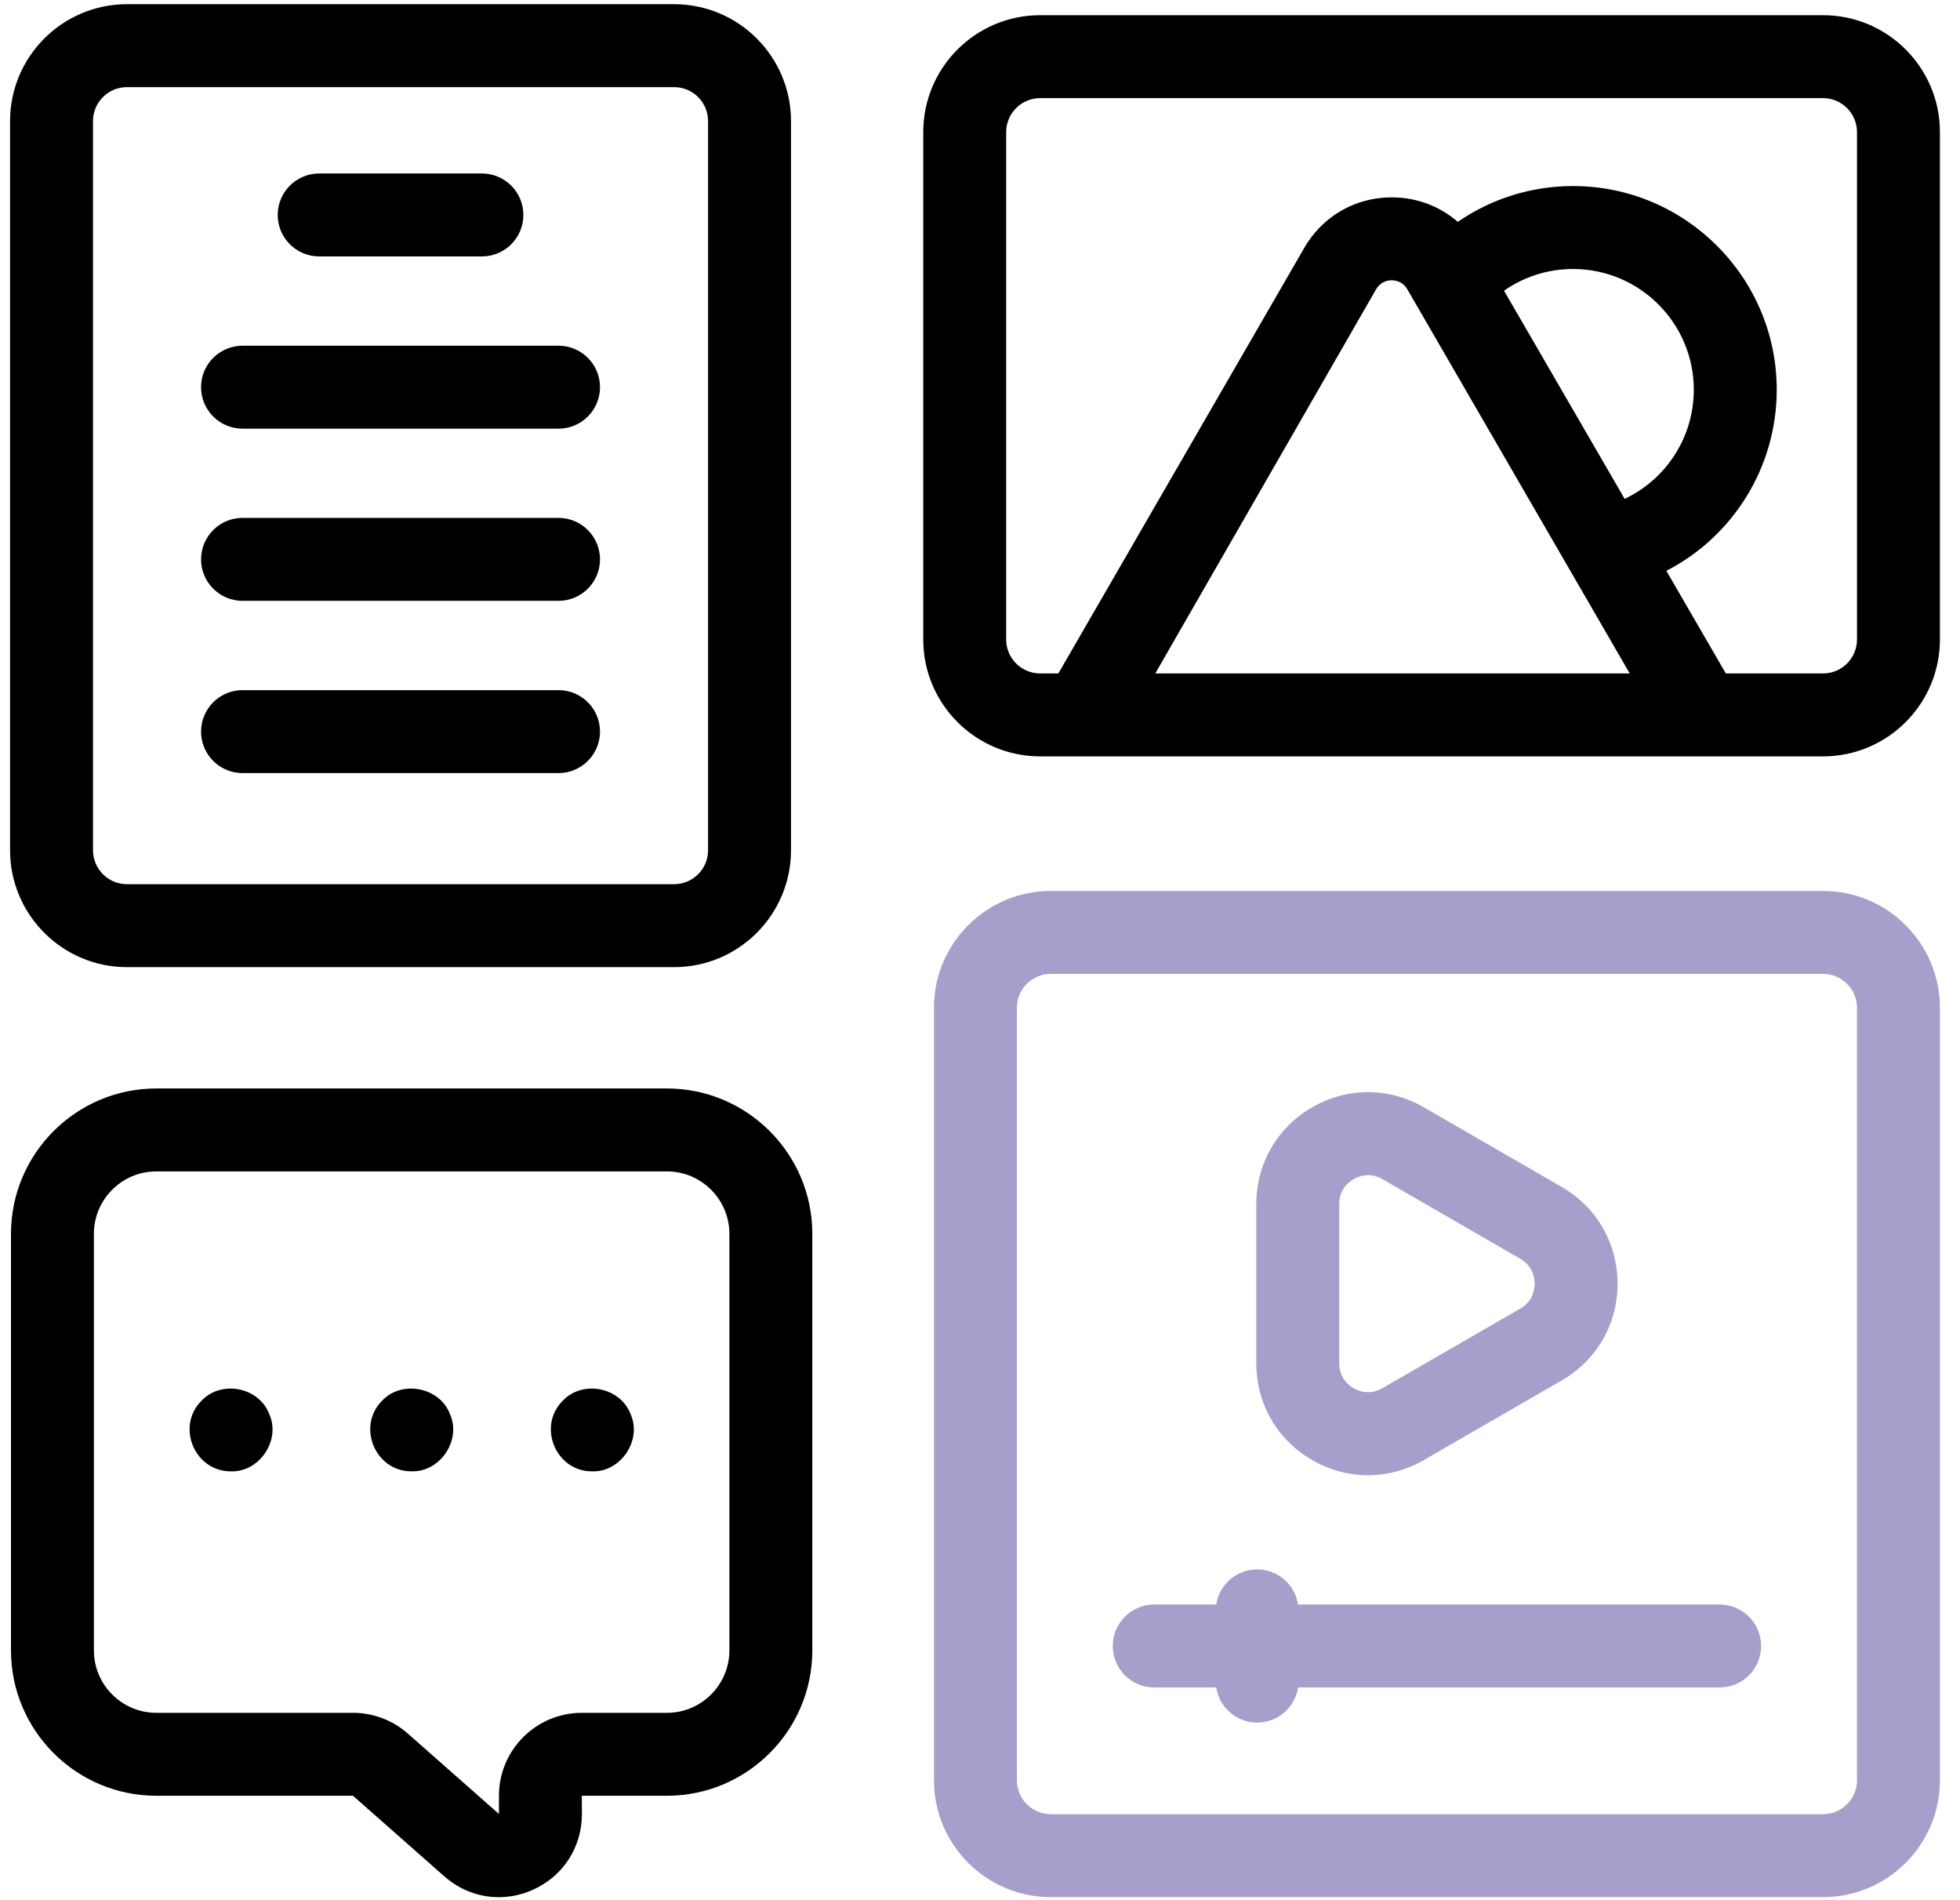 <svg width="65" height="63" viewBox="0 0 65 63" fill="none" xmlns="http://www.w3.org/2000/svg">
<path d="M43.515 48.411C44.095 48.746 44.731 48.913 45.367 48.913C46.003 48.913 46.639 48.746 47.219 48.411L51.792 45.77C52.952 45.101 53.644 43.902 53.644 42.563C53.644 42.466 53.64 42.37 53.633 42.275C53.541 41.053 52.868 39.976 51.792 39.355L47.219 36.715C46.059 36.045 44.675 36.046 43.515 36.715C42.355 37.384 41.663 38.584 41.663 39.922V45.203C41.663 46.542 42.355 47.741 43.515 48.411ZM44.413 39.922C44.413 39.425 44.747 39.179 44.89 39.096C45.033 39.014 45.413 38.848 45.844 39.096L50.417 41.737C50.847 41.985 50.894 42.397 50.894 42.563C50.894 42.728 50.847 43.14 50.417 43.389L45.844 46.029C45.413 46.278 45.033 46.112 44.89 46.029C44.746 45.946 44.413 45.7 44.413 45.203V39.922H44.413Z" fill="#A79ECB"/>
<path d="M60.459 29.541H34.848C32.711 29.541 30.973 31.279 30.973 33.416V59.028C30.973 61.164 32.711 62.903 34.848 62.903H60.459C62.596 62.903 64.334 61.164 64.334 59.028V33.416C64.334 31.279 62.596 29.541 60.459 29.541ZM61.584 59.028C61.584 59.648 61.079 60.153 60.459 60.153H34.848C34.227 60.153 33.723 59.648 33.723 59.028V33.416C33.723 32.796 34.227 32.291 34.848 32.291H60.459C61.079 32.291 61.584 32.796 61.584 33.416V59.028Z" fill="#A79ECB"/>
<path d="M57.029 53.201H43.048C42.946 52.542 42.378 52.037 41.691 52.037C41.003 52.037 40.435 52.542 40.334 53.201H38.278C37.519 53.201 36.903 53.817 36.903 54.576C36.903 55.336 37.519 55.951 38.278 55.951H40.334C40.435 56.61 41.003 57.115 41.691 57.115C42.378 57.115 42.946 56.61 43.048 55.951H57.029C57.788 55.951 58.404 55.336 58.404 54.576C58.404 53.817 57.788 53.201 57.029 53.201Z" fill="#A79ECB"/>
<path d="M22.118 36.09H5.185C2.527 36.09 0.364 38.252 0.364 40.911V54.721C0.364 57.379 2.527 59.542 5.185 59.542L11.705 59.541L14.733 62.212C15.25 62.668 15.889 62.905 16.541 62.905C16.924 62.904 17.311 62.823 17.68 62.656C18.678 62.206 19.298 61.247 19.298 60.152L19.295 59.542H22.118C24.776 59.542 26.939 57.379 26.939 54.721V40.911C26.939 38.252 24.776 36.09 22.118 36.09ZM24.189 54.721C24.189 55.863 23.26 56.792 22.118 56.792H19.295C17.78 56.792 16.547 58.024 16.547 59.539L16.547 60.146L13.524 57.479C13.021 57.036 12.376 56.792 11.706 56.792H5.185C4.043 56.792 3.114 55.862 3.114 54.721V40.911C3.114 39.769 4.043 38.84 5.185 38.84H22.118C23.259 38.84 24.189 39.769 24.189 40.911V54.721H24.189Z" fill="black"/>
<path d="M60.459 0.504H34.493C32.356 0.504 30.618 2.242 30.618 4.379V21.204C30.618 23.341 32.356 25.079 34.493 25.079H60.459C62.596 25.079 64.334 23.341 64.334 21.204V4.379C64.334 2.242 62.596 0.504 60.459 0.504ZM53.879 16.541L49.878 9.639C50.545 9.172 51.339 8.919 52.168 8.919C54.376 8.919 56.172 10.715 56.172 12.923C56.172 14.485 55.266 15.886 53.879 16.541ZM54.047 22.329H38.313L45.635 9.593C45.786 9.333 46.025 9.294 46.154 9.294C46.283 9.294 46.522 9.333 46.672 9.593L54.047 22.329ZM61.584 21.204C61.584 21.824 61.08 22.329 60.459 22.329H57.234L55.262 18.927C57.485 17.783 58.922 15.479 58.922 12.923C58.922 9.199 55.892 6.169 52.168 6.169C50.786 6.169 49.463 6.586 48.345 7.356C47.748 6.837 46.981 6.544 46.154 6.544C46.039 6.544 45.925 6.55 45.813 6.561C44.816 6.659 43.932 7.189 43.373 8.027L43.373 8.027C43.372 8.028 43.371 8.029 43.371 8.03C43.33 8.091 43.291 8.154 43.254 8.219L35.099 22.329H34.493C33.873 22.329 33.368 21.825 33.368 21.204V4.379C33.368 3.759 33.873 3.254 34.493 3.254H60.459C61.08 3.254 61.584 3.759 61.584 4.379V21.204Z" fill="black"/>
<path d="M4.209 32.067H22.357C24.494 32.067 26.232 30.329 26.232 28.192V4.014C26.232 1.877 24.494 0.139 22.357 0.139H4.209C2.072 0.139 0.334 1.877 0.334 4.014V28.192C0.334 30.329 2.072 32.067 4.209 32.067ZM3.084 4.014C3.084 3.393 3.589 2.889 4.209 2.889H22.357C22.977 2.889 23.482 3.393 23.482 4.014V28.192C23.482 28.812 22.977 29.317 22.357 29.317H4.209C3.589 29.317 3.084 28.812 3.084 28.192V4.014Z" fill="black"/>
<path d="M8.043 14.213H18.523C19.282 14.213 19.898 13.597 19.898 12.838C19.898 12.079 19.282 11.463 18.523 11.463H8.043C7.284 11.463 6.668 12.079 6.668 12.838C6.668 13.597 7.284 14.213 8.043 14.213Z" fill="black"/>
<path d="M8.043 19.922H18.523C19.282 19.922 19.898 19.306 19.898 18.547C19.898 17.788 19.282 17.172 18.523 17.172H8.043C7.284 17.172 6.668 17.788 6.668 18.547C6.668 19.306 7.284 19.922 8.043 19.922Z" fill="black"/>
<path d="M8.043 25.633H18.523C19.282 25.633 19.898 25.017 19.898 24.258C19.898 23.498 19.282 22.883 18.523 22.883H8.043C7.284 22.883 6.668 23.498 6.668 24.258C6.668 25.017 7.284 25.633 8.043 25.633Z" fill="black"/>
<path d="M10.585 8.502H15.982C16.741 8.502 17.357 7.886 17.357 7.127C17.357 6.368 16.741 5.752 15.982 5.752H10.585C9.826 5.752 9.21 6.368 9.21 7.127C9.21 7.886 9.826 8.502 10.585 8.502Z" fill="black"/>
<path d="M8.929 46.885C8.588 45.993 7.347 45.749 6.688 46.438C5.826 47.288 6.449 48.794 7.661 48.785C8.607 48.815 9.321 47.749 8.929 46.885Z" fill="black"/>
<path d="M14.921 46.884C14.585 45.995 13.33 45.749 12.678 46.437C11.817 47.286 12.44 48.795 13.651 48.784C14.598 48.814 15.311 47.749 14.921 46.884Z" fill="black"/>
<path d="M20.911 46.885C20.569 45.993 19.328 45.749 18.669 46.438C17.807 47.287 18.43 48.797 19.642 48.785C20.588 48.815 21.303 47.749 20.911 46.885Z" fill="black"/>
</svg>
